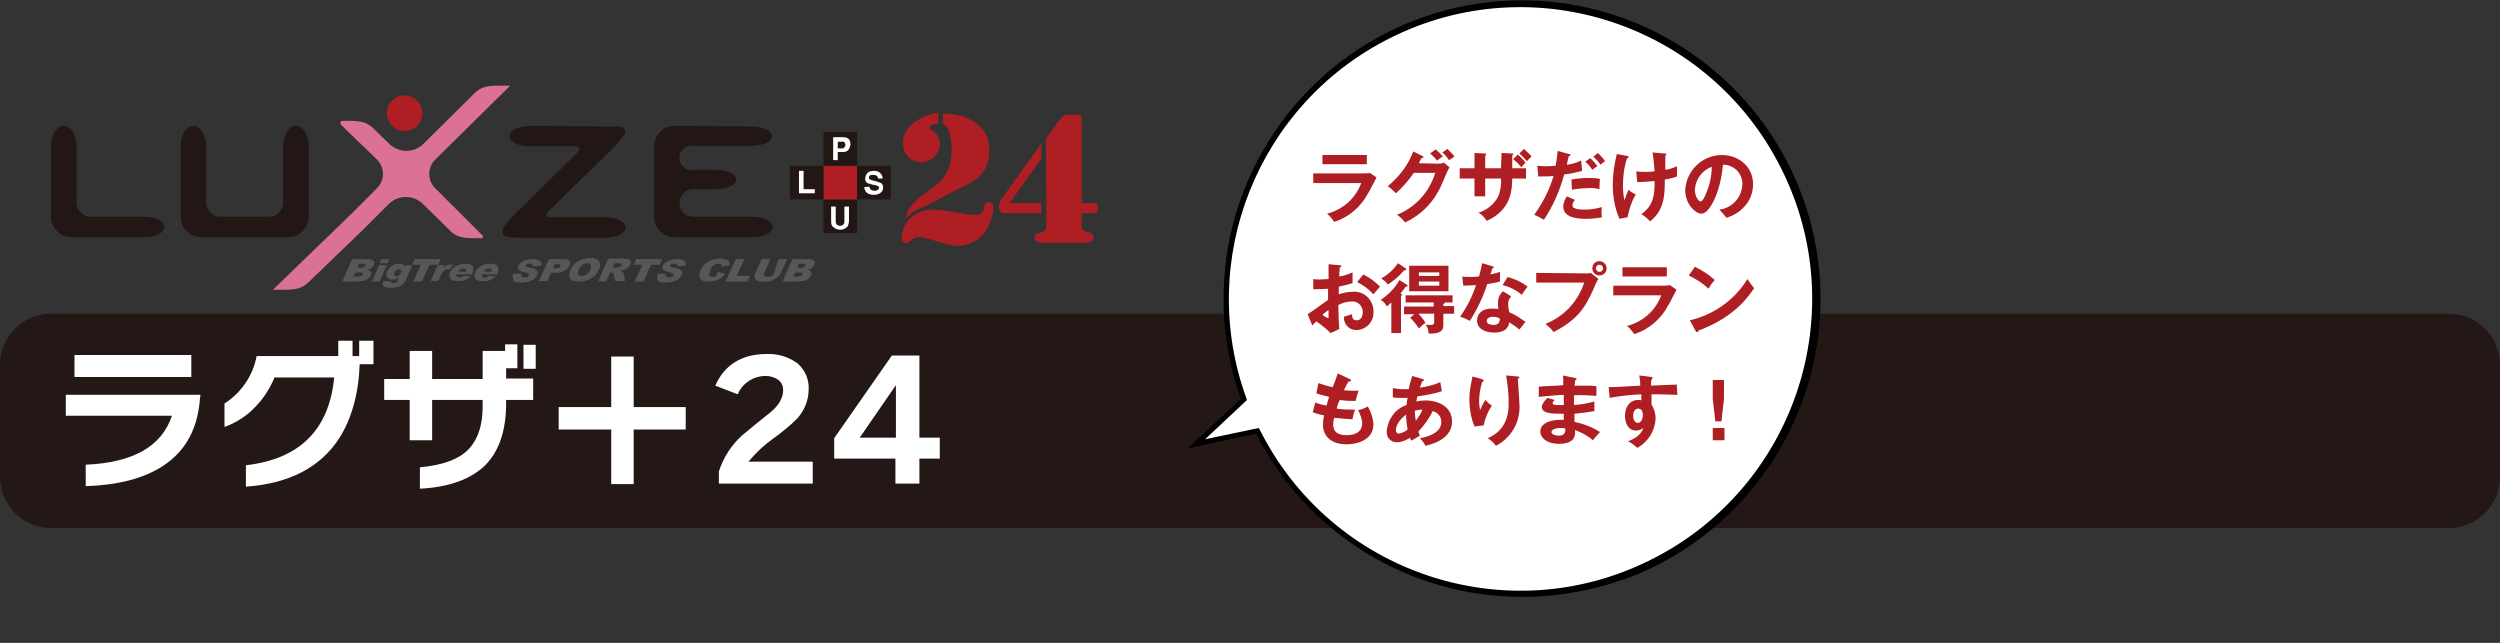<?xml version="1.0" encoding="utf-8"?>
<!-- Generator: Adobe Illustrator 28.1.0, SVG Export Plug-In . SVG Version: 6.00 Build 0)  -->
<svg version="1.1" id="レイヤー_1" xmlns="http://www.w3.org/2000/svg" xmlns:xlink="http://www.w3.org/1999/xlink" x="0px"
	 y="0px" viewBox="0 0 490 126" style="enable-background:new 0 0 490 126;" xml:space="preserve">
<rect x="0" y="0" width="490" height="126" fill="#333333" stroke="none"/>
<style type="text/css">
	.st0{fill:#231815;}
	.st1{fill:#FFFFFF;}
	.st2{fill:#221714;}
	.st3{fill:#AF1E23;}
	.st4{fill:#DC7198;}
	.st5{fill:#585757;}
	.st6{fill:none;}
</style>
<g id="h3ShopInfo03Pc" transform="translate(-460 -4779.008)">
	<g id="グループ_686">
		<g id="グループ_685">
			<path id="長方形_172" class="st0" d="M470,4840.5h470c5.5,0,10,4.5,10,10v22c0,5.5-4.5,10-10,10H470c-5.5,0-10-4.5-10-10v-22
				C460,4845,464.5,4840.5,470,4840.5z"/>
			<g id="グループ_487" transform="translate(0 -3.506)">
				<path id="パス_2042" class="st1" d="M499.2,4860.5c-0.4,6-2.8,10.4-7.2,13.3c-3.8,2.5-8.9,3.8-15.2,4v-4.2
					c9.3-0.4,14.9-3.6,16.9-9.6h-20.8v-4.1h26.4L499.2,4860.5z M497.5,4856.4h-22.9v-4.3h22.9L497.5,4856.4z"/>
				<path id="パス_2043" class="st1" d="M526.5,4868.4c-3.7,5.7-9.8,8.9-18.3,9.5v-4.2c10.5-1.2,16.3-6.9,17.3-17.2h-11.7
					c-0.9,2.2-2.2,4.2-3.9,5.9c-1.6,1.7-3.7,3-5.9,3.8v-4.6c3.3-2.1,5.6-5.5,6.3-9.3h16v-3h2.8v3h1.3v-3h2.8v4.6h-2.7
					C530.3,4859.7,528.9,4864.6,526.5,4868.4z"/>
				<path id="パス_2044" class="st1" d="M564.5,4860.9h-5.3v0.6c0,5.3-1.3,9.3-4,12.1c-2.8,2.8-7.1,4.4-12.9,4.7v-4.2
					c4.5-0.4,7.8-1.6,9.7-3.7c1.7-1.9,2.6-4.6,2.6-8.2v-1.3h-9.9v7.9h-4.4v-7.9h-5v-4.1h5v-5.5h4.4v5.5h9.9v-5.5h4.4v-1.3h2.4v4.7
					h-2.2v2h5.3L564.5,4860.9z M565,4854.8h-2.4v-4.7h2.4V4854.8z"/>
				<path id="パス_2045" class="st1" d="M594.4,4866.7h-10.2v10.7h-4.4v-10.7h-10.3v-4.4h10.3v-9.9h4.4v9.9h10.2V4866.7z"/>
				<path id="パス_2046" class="st1" d="M619.3,4877.3h-18.4v-2.4c0.9-2.7,2.4-5.1,4.5-7c1.8-1.5,3.6-3,5.4-4.4s2.7-3,2.7-4.5
					c0-0.8-0.3-1.5-0.9-2c-0.7-0.5-1.6-0.8-2.5-0.8c-2.4,0-4.6,1.4-5.5,3.6l-4.4-1.7c1.8-4.1,5.2-6.2,10.1-6.2
					c2.2-0.1,4.4,0.6,6.1,1.9c1.4,1.3,2.2,3.1,2.1,5c0,2.1-0.8,4.1-2.2,5.7c-1.5,1.5-3.1,2.8-4.8,4c-1.8,1.3-3.4,2.8-4.8,4.5h12.6
					L619.3,4877.3z"/>
				<path id="パス_2047" class="st1" d="M644.2,4872.4h-4v4.9h-4.7v-4.9h-12v-4l11.3-16.2h5.4v16.1h4V4872.4z M635.6,4868.3V4858
					l-7.1,10.3H635.6z"/>
			</g>
			<g id="レイヤー_2_00000017476142164217237020000016300131776847338661_" transform="translate(0 -3.506)">
				<g id="グループ_500">
					<path id="パス_2048" class="st2" d="M470,4811.2v13.8c0,2.2,1.8,4,4,4h14.2c2,0,4-0.7,4-2s-2-2-4-2h-10.4
						c-1.6,0-2.8-1.3-2.8-2.8v-11c0-2.2-1.1-4-2.5-4S470,4808.9,470,4811.2z"/>
					<path id="パス_2049" class="st2" d="M515.5,4811.2v11c0,1.6-1.3,2.8-2.8,2.8h-9.5c-1.6,0-2.8-1.3-2.8-2.8v-11
						c0-2.2-1.1-4-2.5-4s-2.5,1.7-2.5,4v13.8c0,2.2,1.8,4,4,4h17.1c2.2,0,4-1.8,4-4v-13.8c0-2.2-1.1-4-2.5-4
						S515.5,4808.9,515.5,4811.2z"/>
					<path id="パス_2050" class="st2" d="M563.9,4807.2c-2,0-4,0.7-4,2s2,2,4,2h8.5c0.7,0,1,0.1,1.2,0.3s-0.1,0.6-0.6,1.1
						l-11.9,11.7c-0.4,0.4-2.6,2.6-2.6,3.5c0,1.3,1.2,1.3,4,1.3h16.1c2,0,4-0.7,4-2s-2-2-4-2h-10.3c-0.7,0-1,0-1.2-0.3
						c-0.1-0.2,0.1-0.6,0.6-1.1l12.2-11.9c0.6-0.6,2.6-2.6,2.6-3.4c0-1.2-0.9-1.1-4-1.1L563.9,4807.2L563.9,4807.2z"/>
					<path id="パス_2051" class="st2" d="M592.2,4807.2c-2.2,0-4,1.8-4,4v13.8c0,2.2,1.8,4,4,4h15.2c2,0,4-0.7,4-2s-2-2-4-2H596
						c-1.5,0.1-2.8-1.1-2.8-2.6c-0.1-1.5,1.1-2.8,2.6-2.8c0.1,0,0.2,0,0.3,0h4.2c2,0,4-0.7,4-1.9s-2-1.9-4-1.9H596
						c-1.3,0.3-2.5-0.6-2.8-1.9c-0.3-1.3,0.6-2.5,1.9-2.8c0.3-0.1,0.6-0.1,0.9,0h11.3c2,0,4-0.7,4-1.9s-2-1.9-4-1.9L592.2,4807.2z"
						/>
					<g id="グループ_488">
						<path id="パス_2052" class="st3" d="M542.8,4804.7c0,1.9-1.6,3.5-3.5,3.5s-3.5-1.6-3.5-3.5c0-1.9,1.6-3.5,3.5-3.5
							C541.2,4801.2,542.8,4802.8,542.8,4804.7z"/>
						<path id="パス_2053" class="st4" d="M554.5,4828.6L554.5,4828.6c0.2,0.1,0.2,0.4,0.1,0.5c-0.1,0.1-0.2,0.1-0.3,0.1h0v0h-1.5
							c-2.4,0-3.5-0.4-4.5-1.4l-5.5-5.4c-1.8-1.7-4.7-1.7-6.5,0l-5,5l-10.9,10.5c-1.1,1-2.1,1.4-4.5,1.4l-2.4,0l15.3-14.8l5-5
							c1.6-1.5,1.7-4,0.2-5.6c-0.1-0.1-0.1-0.1-0.2-0.2l-5.8-5.6l-1.2-1.2l0,0c-0.1-0.1-0.1-0.2-0.1-0.3c0-0.2,0.2-0.4,0.4-0.4h0v0
							h1.5c2.4,0,3.4,0.4,4.5,1.4l3.3,3.2c1.8,1.7,4.7,1.7,6.5,0l10.2-10.1c1.1-1,2.1-1.4,4.5-1.4l2.4,0l-14.6,14.4
							c-1.6,1.5-1.7,4-0.2,5.6c0.1,0.1,0.1,0.1,0.2,0.2L554.5,4828.6z"/>
					</g>
					<g id="グループ_490">
						<g id="グループ_489">
							<path id="パス_2054" class="st3" d="M648,4830.7c-2.8,0-5.8-1.7-8-1.7c-1.2,0-1.7,1.2-2.4,1.2c-0.6,0-0.9-0.5-0.9-1.1
								c0.1-1.5,0.7-3,1.9-4c1.3-1,2.8-1.6,4.5-1.5c1.6,0.1,3.1,0.3,4.7,0.6c1.1,0.2,2.2,0.4,3.4,0.4c2.4,0,1.1-2.5,2.6-2.5
								c0.8,0,0.9,0.8,0.9,1.4c-0.2,1.7-0.8,3.3-1.8,4.7C651.6,4829.7,649.9,4830.6,648,4830.7z M643.9,4806.7
								c-0.4,0-1.7,0.3-1.7,0.8c0,0.6,2,0.8,2,3.4c-0.1,1.9-1.7,3.4-3.6,3.4c-2,0-3.6-1.6-3.6-3.6c0-0.1,0-0.2,0-0.3
								c0-3.4,4-5.4,6.9-5.8L643.9,4806.7z M638.2,4823.4c2.9-4.3,8.2-4.1,8.3-11.3c0-0.5,0.1-4.6-1.7-5.3v-2
								c4.5-0.1,9.3,2.2,9.1,7.3c-0.1,3.9-2,5.7-6.2,7.5c0,0-3.2,1.6-6.2,3.3c-1.5,0.5-2.9,1.3-4,2.4
								C637.6,4824.6,637.9,4824,638.2,4823.4L638.2,4823.4z"/>
							<path id="パス_2055" class="st3" d="M664.1,4824.3l-7.2,0c-0.3,0-1.1,0-1.1-1.3c0-0.7,0.3-1.3,0.7-1.8l7.5-10.4h0.1v2.8
								l-6.2,8.7l6.2,0L664.1,4824.3L664.1,4824.3z M665,4809.7l2.6-3.6c0.6-0.6,0.8-1.1,1.5-1.1h1.9c0.9,0,1-0.2,1,1.4v15.9h2.3
								c0.3,0,0.9,0,0.9,1s-0.6,1-0.9,1H672v2.3c0,1,0.1,1.1,1.4,1.5c0.5,0,0.9,0.4,0.9,0.9c0,0,0,0,0,0.1c0,1-1.3,1-1.6,1h-8.3
								c-0.3,0-1.6,0-1.6-1c0-0.5,0.3-0.9,0.8-0.9c0,0,0,0,0.1,0c1.3-0.4,1.4-0.5,1.4-1.5L665,4809.7z"/>
						</g>
					</g>
					<g id="グループ_498">
						<g id="グループ_491">
							<rect id="長方形_173" x="621.4" y="4821.6" class="st2" width="6.6" height="6.6"/>
							<rect id="長方形_174" x="621.4" y="4815" class="st3" width="6.6" height="6.6"/>
							<rect id="長方形_175" x="621.4" y="4808.4" class="st2" width="6.6" height="6.6"/>
							<rect id="長方形_176" x="628" y="4815" class="st2" width="6.6" height="6.6"/>
						</g>
						<g id="グループ_497">
							<g id="グループ_492">
								<rect id="長方形_177" x="614.8" y="4815" class="st2" width="6.6" height="6.6"/>
							</g>
							<g id="グループ_493">
								<path id="パス_2056" class="st1" d="M626.2,4812c-0.3,0.2-0.7,0.4-1.1,0.3h-0.9v1.6h-0.9v-4.5h1.9c0.4,0,0.8,0.1,1.1,0.3
									c0.3,0.3,0.4,0.7,0.4,1.1C626.6,4811.3,626.5,4811.7,626.2,4812z M625.5,4810.4c-0.1-0.1-0.3-0.2-0.5-0.1h-0.8v1.3h0.8
									c0.2,0,0.4,0,0.5-0.2c0.1-0.1,0.2-0.3,0.2-0.5C625.7,4810.7,625.6,4810.6,625.5,4810.4L625.5,4810.4z"/>
							</g>
							<g id="グループ_494">
								<path id="パス_2057" class="st1" d="M616.6,4816h0.9v3.6h2.2v0.8h-3.1V4816z"/>
							</g>
							<g id="グループ_495">
								<path id="パス_2058" class="st1" d="M622.9,4823h0.9v2.7c0,0.2,0,0.5,0.1,0.7c0.3,0.4,0.9,0.5,1.3,0.2
									c0.1-0.1,0.1-0.1,0.2-0.2c0.1-0.2,0.1-0.4,0.1-0.7v-2.7h0.9v2.7c0,0.4-0.1,0.8-0.2,1.1c-0.7,0.9-2,1-2.9,0.2
									c-0.1-0.1-0.2-0.2-0.2-0.2c-0.2-0.3-0.2-0.7-0.2-1.1V4823z"/>
							</g>
							<g id="グループ_496">
								<path id="パス_2059" class="st1" d="M630.4,4819.1c0,0.2,0.1,0.3,0.2,0.5c0.2,0.2,0.5,0.3,0.8,0.3c0.2,0,0.4,0,0.5-0.1
									c0.2-0.1,0.4-0.3,0.4-0.5c0-0.1-0.1-0.3-0.2-0.3c-0.2-0.1-0.4-0.2-0.6-0.2l-0.5-0.1c-0.3-0.1-0.7-0.2-1-0.3
									c-0.3-0.2-0.5-0.6-0.4-1c0-0.4,0.2-0.7,0.4-1c0.4-0.3,0.8-0.4,1.3-0.4c0.4,0,0.9,0.1,1.2,0.4c0.3,0.3,0.5,0.7,0.5,1.1h-0.9
									c0-0.2-0.1-0.5-0.4-0.6c-0.2-0.1-0.4-0.1-0.6-0.1c-0.2,0-0.4,0-0.6,0.1c-0.1,0.1-0.2,0.2-0.2,0.4c0,0.2,0.1,0.3,0.2,0.4
									c0.2,0.1,0.4,0.1,0.6,0.2l0.8,0.2c0.3,0.1,0.5,0.2,0.8,0.3c0.3,0.2,0.4,0.6,0.4,0.9c0,0.4-0.2,0.8-0.5,1
									c-0.4,0.3-0.9,0.4-1.3,0.4c-0.5,0-1-0.1-1.4-0.4c-0.3-0.3-0.5-0.7-0.5-1.1L630.4,4819.1L630.4,4819.1z"/>
							</g>
						</g>
					</g>
					<g id="グループ_499">
						<path id="パス_2060" class="st5" d="M529,4833.3h3.1c0.4,0,0.8,0.1,1.1,0.3c0.2,0.2,0.2,0.5,0.1,0.8
							c-0.1,0.3-0.3,0.5-0.6,0.7c-0.2,0.1-0.5,0.2-0.7,0.3c0.3,0,0.5,0.2,0.7,0.4c0.1,0.2,0.1,0.5,0,0.7c-0.1,0.2-0.3,0.4-0.5,0.6
							c-0.2,0.2-0.5,0.3-0.7,0.4c-0.2,0.1-0.5,0.1-0.7,0.1c-0.4,0-0.7,0.1-0.8,0.1h-2.9L529,4833.3z M529.2,4836.7h0.9
							c0.2,0,0.5,0,0.7-0.1c0.1-0.1,0.3-0.2,0.3-0.3c0.1-0.1,0-0.2,0-0.3c-0.2-0.1-0.4-0.1-0.6-0.1h-0.8L529.2,4836.7z M530,4835
							h0.7c0.2,0,0.4,0,0.6-0.1c0.1-0.1,0.2-0.2,0.3-0.3c0.1-0.1,0.1-0.2,0-0.3c-0.1-0.1-0.3-0.1-0.5-0.1h-0.7L530,4835z"/>
						<path id="パス_2061" class="st5" d="M534.3,4834.5h1.5l-1.4,3.2h-1.5L534.3,4834.5z M534.8,4833.3h1.5l-0.4,0.8h-1.5
							L534.8,4833.3z"/>
						<path id="パス_2062" class="st5" d="M539.4,4834.5h1.4l-1.3,3l-0.1,0.1c-0.1,0.2-0.2,0.4-0.4,0.6c-0.2,0.2-0.4,0.3-0.6,0.4
							c-0.2,0.1-0.5,0.2-0.8,0.2c-0.3,0.1-0.6,0.1-0.9,0.1c-0.5,0.1-1,0-1.5-0.3c-0.2-0.2-0.3-0.5-0.1-0.8c0,0,0-0.1,0.1-0.2
							l1.4,0.1c0,0.1,0,0.2,0.1,0.2c0.1,0.1,0.2,0.1,0.4,0.1c0.2,0,0.4,0,0.5-0.1c0.2-0.1,0.3-0.3,0.4-0.5l0.2-0.5
							c-0.2,0.1-0.4,0.2-0.6,0.3c-0.3,0.1-0.5,0.1-0.8,0.1c-0.4,0.1-0.8-0.2-1-0.6c-0.1-0.3-0.1-0.7,0.1-1c0.4-0.9,1.3-1.5,2.3-1.5
							c0.2,0,0.5,0,0.7,0.1c0.2,0.1,0.3,0.2,0.4,0.4L539.4,4834.5z M537.3,4836c-0.1,0.2-0.1,0.3,0,0.5c0.1,0.1,0.2,0.2,0.4,0.2
							c0.2,0,0.4-0.1,0.5-0.2c0.2-0.1,0.3-0.3,0.4-0.5c0.1-0.2,0.1-0.4,0-0.5c-0.1-0.1-0.2-0.2-0.4-0.2c-0.2,0-0.4,0.1-0.5,0.2
							C537.6,4835.6,537.4,4835.8,537.3,4836z"/>
						<path id="パス_2063" class="st5" d="M541.3,4833.3h5.1l-0.5,1.1h-1.7l-1.5,3.3h-1.7l1.5-3.3h-1.7L541.3,4833.3z"/>
						<path id="パス_2064" class="st5" d="M545.8,4834.5h1.4l-0.2,0.5c0.2-0.2,0.4-0.3,0.6-0.5c0.4-0.2,0.9-0.2,1.2,0l-0.8,0.9
							c-0.1-0.1-0.2-0.1-0.4-0.1c-0.2,0-0.4,0.1-0.5,0.2c-0.3,0.3-0.5,0.6-0.7,1l-0.5,1.1h-1.5L545.8,4834.5z"/>
						<path id="パス_2065" class="st5" d="M552.5,4836.3h-3c-0.1,0.1-0.1,0.3,0,0.4c0.1,0.1,0.3,0.2,0.5,0.2c0.2,0,0.3,0,0.5-0.1
							c0.1-0.1,0.2-0.1,0.4-0.2l1.4,0.1c-0.3,0.3-0.7,0.5-1.1,0.7c-0.5,0.2-1,0.2-1.5,0.2c-0.4,0-0.8,0-1.1-0.2
							c-0.2-0.1-0.4-0.3-0.5-0.6c-0.1-0.3,0-0.6,0.1-0.9c0.2-0.5,0.6-0.9,1.1-1.2c0.6-0.3,1.2-0.5,1.8-0.5c0.4,0,0.8,0,1.2,0.2
							c0.2,0.1,0.4,0.3,0.5,0.6c0,0.4,0,0.7-0.2,1L552.5,4836.3z M551.3,4835.8c0.1-0.2,0.1-0.3,0-0.5c-0.1-0.1-0.3-0.2-0.4-0.2
							c-0.2,0-0.5,0.1-0.7,0.2c-0.1,0.1-0.3,0.3-0.4,0.4L551.3,4835.8z"/>
						<path id="パス_2066" class="st5" d="M557.5,4836.3h-3c-0.1,0.2,0,0.5,0.2,0.6c0.1,0.1,0.2,0.1,0.3,0c0.2,0,0.3,0,0.5-0.1
							c0.1-0.1,0.2-0.1,0.3-0.2l1.4,0.1c-0.3,0.3-0.7,0.5-1.1,0.7c-0.5,0.2-1,0.2-1.5,0.2c-0.4,0-0.8,0-1.1-0.2
							c-0.2-0.1-0.4-0.3-0.5-0.6c-0.1-0.3,0-0.6,0.1-0.9c0.2-0.5,0.6-0.9,1.1-1.2c0.6-0.3,1.2-0.5,1.8-0.5c0.4,0,0.8,0,1.2,0.2
							c0.2,0.1,0.4,0.3,0.5,0.6c0,0.4,0,0.7-0.2,1L557.5,4836.3z M556.3,4835.8c0.1-0.2,0.1-0.4,0-0.5c-0.1-0.1-0.3-0.2-0.4-0.2
							c-0.2,0-0.5,0.1-0.7,0.2c-0.1,0.1-0.3,0.3-0.4,0.4L556.3,4835.8z"/>
						<path id="パス_2067" class="st5" d="M560.6,4836.2l1.6-0.1c-0.1,0.2-0.1,0.3,0,0.5c0.1,0.2,0.3,0.3,0.6,0.3
							c0.2,0,0.4,0,0.6-0.1c0.1-0.1,0.3-0.2,0.3-0.3c0.1-0.1,0-0.2,0-0.3c-0.2-0.1-0.5-0.2-0.7-0.3c-0.5-0.1-0.9-0.2-1.3-0.5
							c-0.2-0.2-0.3-0.6-0.1-0.8c0.1-0.2,0.3-0.5,0.5-0.6c0.3-0.2,0.6-0.4,0.9-0.5c0.5-0.1,0.9-0.2,1.4-0.2c0.5,0,1,0.1,1.4,0.3
							c0.3,0.2,0.4,0.6,0.2,1l-1.6,0.1c0.1-0.1,0-0.3-0.1-0.4c-0.1-0.1-0.3-0.2-0.5-0.1c-0.2,0-0.3,0-0.5,0.1
							c-0.1,0-0.2,0.1-0.3,0.2c0,0.1,0,0.1,0,0.2c0.1,0.1,0.3,0.1,0.5,0.2c0.5,0.1,1,0.2,1.4,0.4c0.2,0.1,0.4,0.3,0.5,0.5
							c0.1,0.2,0,0.4-0.1,0.6c-0.1,0.3-0.4,0.6-0.6,0.8c-0.3,0.2-0.7,0.4-1,0.5c-0.4,0.1-0.9,0.2-1.4,0.2c-0.9,0-1.5-0.1-1.7-0.4
							C560.5,4836.9,560.4,4836.5,560.6,4836.2z"/>
						<path id="パス_2068" class="st5" d="M567.6,4833.3h2.8c0.4-0.1,0.9,0.1,1.2,0.3c0.2,0.3,0.2,0.7,0,1c-0.2,0.4-0.5,0.8-1,1
							c-0.5,0.3-1.1,0.4-1.7,0.4H568l-0.7,1.6h-1.7L567.6,4833.3z M568.4,4835.1h0.4c0.3,0,0.5,0,0.7-0.1c0.2-0.1,0.3-0.2,0.3-0.3
							c0.1-0.1,0.1-0.2,0-0.3c-0.1-0.1-0.3-0.1-0.6-0.1h-0.5L568.4,4835.1z"/>
						<path id="パス_2069" class="st5" d="M571.8,4835.4c0.3-0.7,0.8-1.3,1.5-1.7c0.7-0.4,1.5-0.6,2.3-0.6
							c0.7-0.1,1.3,0.1,1.8,0.6c0.3,0.5,0.3,1.1,0,1.6c-0.2,0.5-0.5,0.9-0.9,1.3c-0.4,0.3-0.8,0.6-1.3,0.8c-0.5,0.2-1.1,0.3-1.6,0.3
							c-0.5,0-1-0.1-1.4-0.2c-0.3-0.1-0.5-0.4-0.6-0.7C571.5,4836.3,571.6,4835.8,571.8,4835.4z M573.4,4835.4
							c-0.2,0.4-0.2,0.8-0.1,0.9c0.2,0.2,0.4,0.3,0.7,0.3c0.3,0,0.7-0.1,1-0.3c0.3-0.3,0.6-0.6,0.7-1c0.2-0.4,0.2-0.7,0.1-0.9
							c-0.2-0.2-0.4-0.3-0.7-0.3c-0.3,0-0.7,0.1-0.9,0.3C573.8,4834.7,573.6,4835.1,573.4,4835.4z"/>
						<path id="パス_2070" class="st5" d="M577.3,4837.6l1.9-4.4h2.8c0.4,0,0.8,0,1.1,0.1c0.2,0,0.4,0.2,0.5,0.4
							c0.1,0.2,0.1,0.5-0.1,0.7c-0.1,0.2-0.3,0.5-0.5,0.6c-0.2,0.2-0.5,0.3-0.7,0.4c-0.2,0.1-0.4,0.1-0.7,0.2c0.1,0,0.3,0.1,0.4,0.2
							c0.1,0.1,0.1,0.1,0.2,0.2c0.1,0.1,0.1,0.2,0.1,0.3l0.2,1.3h-1.9l-0.3-1.3c0-0.1-0.1-0.2-0.2-0.3c-0.1-0.1-0.2-0.1-0.4-0.1
							h-0.1l-0.8,1.8L577.3,4837.6z M580.1,4835h0.7c0.2,0,0.3,0,0.5-0.1c0.1,0,0.2-0.1,0.3-0.1c0.1-0.1,0.2-0.1,0.2-0.3
							c0.1-0.1,0.1-0.2,0-0.3c-0.2-0.1-0.4-0.1-0.6-0.1h-0.7L580.1,4835z"/>
						<path id="パス_2071" class="st5" d="M584.7,4833.3h5.1l-0.5,1.1h-1.7l-1.5,3.3h-1.7l1.5-3.3h-1.7L584.7,4833.3z"/>
						<path id="パス_2072" class="st5" d="M588.9,4836.2l1.6-0.1c-0.1,0.2-0.1,0.3,0,0.5c0.1,0.2,0.3,0.3,0.6,0.3
							c0.2,0,0.4,0,0.6-0.1c0.1-0.1,0.3-0.2,0.3-0.3c0.1-0.1,0-0.2,0-0.3c-0.2-0.1-0.5-0.2-0.7-0.3c-0.5-0.1-0.9-0.2-1.3-0.5
							c-0.2-0.2-0.3-0.6-0.1-0.8c0.1-0.2,0.3-0.5,0.5-0.6c0.3-0.2,0.6-0.4,0.9-0.5c0.5-0.1,0.9-0.2,1.4-0.2c0.5,0,1,0.1,1.4,0.3
							c0.3,0.2,0.4,0.6,0.2,1l-1.6,0.1c0.1-0.1,0-0.3-0.1-0.4c-0.1-0.1-0.3-0.2-0.5-0.1c-0.2,0-0.3,0-0.5,0.1
							c-0.1,0-0.2,0.1-0.3,0.2c0,0.1,0,0.1,0,0.2c0.1,0.1,0.3,0.1,0.5,0.2c0.5,0.1,1,0.2,1.4,0.4c0.2,0.1,0.4,0.3,0.5,0.5
							c0.1,0.2,0,0.4-0.1,0.6c-0.1,0.3-0.4,0.6-0.6,0.8c-0.3,0.2-0.7,0.4-1,0.5c-0.4,0.1-0.9,0.2-1.4,0.2c-0.9,0-1.5-0.1-1.7-0.4
							C588.8,4836.9,588.7,4836.5,588.9,4836.2z"/>
						<path id="パス_2073" class="st5" d="M600.8,4835.8l1.3,0.4c-0.2,0.3-0.5,0.6-0.8,0.8c-0.3,0.2-0.6,0.4-1,0.5
							c-0.4,0.1-0.8,0.2-1.3,0.2c-0.5,0-0.9,0-1.3-0.2c-0.3-0.1-0.5-0.4-0.6-0.7c-0.1-0.5,0-0.9,0.2-1.3c0.3-0.7,0.8-1.3,1.5-1.7
							c0.7-0.4,1.5-0.6,2.3-0.6c0.5,0,1,0.1,1.5,0.3c0.3,0.2,0.5,0.6,0.4,1l-1.6,0.3c0-0.1,0-0.2,0-0.3c0-0.1-0.1-0.2-0.2-0.2
							c-0.1-0.1-0.3-0.1-0.4-0.1c-0.4,0-0.7,0.1-1,0.4c-0.3,0.2-0.5,0.5-0.6,0.9c-0.2,0.5-0.3,0.8-0.2,1c0.2,0.2,0.4,0.3,0.6,0.3
							c0.3,0,0.6-0.1,0.8-0.2C600.4,4836.3,600.6,4836.1,600.8,4835.8z"/>
						<path id="パス_2074" class="st5" d="M604.2,4833.3h1.7l-1.5,3.3h2.6l-0.5,1.1h-4.3L604.2,4833.3z"/>
						<path id="パス_2075" class="st5" d="M612.6,4833.3h1.7l-1.2,2.6c-0.1,0.3-0.3,0.5-0.5,0.7c-0.2,0.2-0.5,0.4-0.7,0.6
							c-0.3,0.2-0.5,0.3-0.8,0.4c-0.4,0.1-0.8,0.2-1.2,0.1c-0.3,0-0.5,0-0.8,0c-0.2,0-0.5-0.1-0.7-0.2c-0.2-0.1-0.3-0.2-0.4-0.4
							c-0.1-0.1-0.1-0.3-0.1-0.5c0-0.3,0.1-0.5,0.2-0.7l1.2-2.6h1.7l-1.2,2.7c-0.1,0.2-0.1,0.4,0,0.6c0.2,0.2,0.4,0.2,0.6,0.2
							c0.3,0,0.5-0.1,0.8-0.2c0.2-0.1,0.4-0.3,0.5-0.6L612.6,4833.3z"/>
						<path id="パス_2076" class="st5" d="M615.3,4833.3h3.1c0.4,0,0.8,0.1,1.1,0.3c0.2,0.2,0.2,0.5,0.1,0.8
							c-0.1,0.3-0.3,0.5-0.6,0.7c-0.2,0.1-0.5,0.2-0.7,0.3c0.3,0,0.5,0.2,0.7,0.4c0.1,0.2,0.1,0.5,0,0.7c-0.1,0.2-0.3,0.4-0.5,0.6
							c-0.2,0.2-0.5,0.3-0.7,0.4c-0.2,0.1-0.5,0.1-0.7,0.1c-0.4,0-0.7,0.1-0.8,0.1h-2.9L615.3,4833.3z M615.4,4836.7h0.9
							c0.2,0,0.5,0,0.7-0.1c0.1-0.1,0.3-0.2,0.3-0.3c0.1-0.1,0-0.2,0-0.3c-0.2-0.1-0.4-0.1-0.6-0.1h-0.8L615.4,4836.7z M616.2,4835
							h0.7c0.2,0,0.4,0,0.6-0.1c0.1-0.1,0.2-0.2,0.3-0.3c0.1-0.1,0.1-0.2,0-0.3c-0.1-0.1-0.3-0.1-0.5-0.1h-0.7L616.2,4835z"/>
					</g>
				</g>
			</g>
			<path id="合体_2" class="st1" d="M706.4,4863.4l-12,2.6l9.3-8.7c-10.9-30.1,4.6-63.4,34.7-74.3c30.1-10.9,63.4,4.6,74.3,34.7
				c10.9,30.1-4.6,63.4-34.7,74.3C750.4,4902,719.6,4889.8,706.4,4863.4z"/>
			<path id="合体_2_-_アウトライン" d="M758.3,4896c-22,0-42.2-12.4-52.1-32l-13.4,2.9l10.4-9.7
				c-6.2-17.5-3.8-36.9,6.6-52.3c6.3-9.4,15.3-16.8,25.7-21.2c18.2-7.7,39.1-5.7,55.5,5.4c9.4,6.3,16.8,15.3,21.2,25.7
				c7.7,18.2,5.7,39.1-5.4,55.5c-6.3,9.4-15.3,16.8-25.7,21.2C773.9,4894.4,766.1,4896,758.3,4896z M706.7,4862.9l0.2,0.3
				c14.1,28.2,48.5,39.7,76.7,25.5c28.2-14.1,39.7-48.5,25.5-76.7c-14.1-28.2-48.5-39.7-76.7-25.5c-25.9,13-38,43.4-28.1,70.6
				l0.1,0.3l-0.2,0.2l-8,7.5L706.7,4862.9z"/>
			<g id="グループ_533" transform="translate(0 -3.506)">
				<path id="パス_2255" class="st3" d="M727.2,4816.5c0.4,0,0.9,0,1.3-0.1l1.3,0.9c-0.3,0.5-1.3,2.6-1.6,3
					c-1.4,2.7-3.8,4.8-6.7,5.7c-0.4-0.6-0.9-1.2-1.4-1.6c3.1-0.8,5.6-3,6.7-6h-9.4v-1.9H727.2z M727.9,4812.9v1.8h-8.7v-1.8H727.9z"
					/>
				<path id="パス_2256" class="st3" d="M742,4814.6c0.4,0,0.7-0.1,1-0.2l1.1,0.9c-0.3,0.4-1,2.2-1.5,3.3c-1.4,3.3-3.9,6-7.2,7.5
					c-0.5-0.6-1-1.1-1.6-1.5c3.6-1.4,6.4-4.5,7.5-8.2h-4.2c-1,1.5-2.2,2.8-3.5,4c-0.5-0.5-1-1-1.6-1.4c2.2-1.8,4-4.1,5-6.8l1.8,0.9
					c0.1,0,0.2,0.1,0.2,0.2c0,0.2-0.3,0.2-0.4,0.2c-0.2,0.4-0.3,0.6-0.5,1L742,4814.6z M741.4,4811.8c0.5,0.4,1,0.9,1.4,1.4
					c-0.4,0.2-0.8,0.5-1.1,0.8c-0.4-0.5-0.9-1-1.4-1.4L741.4,4811.8z M743.7,4811.7c0.5,0.5,1,1,1.4,1.5c-0.1,0-0.7,0.5-1.1,0.7
					c-0.4-0.6-0.8-1.1-1.3-1.5L743.7,4811.7z"/>
				<path id="パス_2257" class="st3" d="M754.3,4812.5l2.1,0.1c0.1,0,0.2,0,0.2,0.1c0,0.2-0.2,0.2-0.2,0.3v2.5h2.7v2h-2.7
					c0,3.1-0.8,4.4-1.1,5c-0.9,1.5-2.3,2.6-3.9,3.3c-0.4-0.6-0.9-1.2-1.6-1.6c1.6-0.5,3-1.6,3.8-3.1c0.5-1.1,0.7-2.4,0.6-3.6h-3.1
					v3.5h-2.1v-3.5h-2.9v-2h2.9v-3l2,0.1c0.1,0,0.3,0,0.3,0.2c0,0.1-0.1,0.2-0.2,0.2v2.5h3.1L754.3,4812.5z M757.5,4812.8
					c0.5,0.5,1.1,1,1.5,1.6c-0.3,0.3-0.6,0.6-0.8,0.9c-0.5-0.6-1-1.1-1.6-1.6L757.5,4812.8z M758.7,4811.7c0.5,0.5,1.1,1,1.5,1.5
					c-0.3,0.2-0.6,0.5-0.9,0.9c-0.5-0.5-1-1.1-1.5-1.5L758.7,4811.7z"/>
				<path id="パス_2258" class="st3" d="M767.5,4812.7c0.2,0,0.3,0.1,0.3,0.2c0,0.2-0.2,0.2-0.3,0.2c-0.1,0.3-0.4,1.5-0.4,1.7
					c1-0.1,1.9-0.4,2.8-0.8l0.2,2c-1.2,0.3-2.3,0.6-3.5,0.7c-0.9,3.2-2.2,6.2-4,8.9c-0.6-0.4-1.3-0.7-1.9-1c1.7-2.3,3-4.9,3.8-7.6
					c-0.9,0.1-1.6,0.1-3,0.1l-0.2-2.1c0.4,0,0.8,0.1,1.5,0.1c0.3,0,1.1,0,2.1-0.1c0.2-1,0.3-1.9,0.4-2.9L767.5,4812.7z
					 M768.7,4821.7c-0.3,0.3-0.5,0.7-0.5,1.1c0,0.8,1.8,0.8,2.5,0.8c1.1,0,2.2-0.2,3.3-0.5c-0.1,0.3-0.1,0.7-0.1,1
					c0,0.4,0,0.7,0.1,1c-1,0.2-2.1,0.3-3.1,0.3c-1.4,0-4.5-0.1-4.5-2.4c0-0.7,0.3-1.4,0.7-2L768.7,4821.7z M768,4817.7
					c1.1-0.2,2.2-0.3,3.4-0.3c0.7,0,1.5,0,2.2,0.2c-0.1,0.7-0.1,1.3-0.1,2c-0.7-0.2-1.5-0.3-2.2-0.2c-1.1,0-2.2,0.1-3.2,0.3
					L768,4817.7z M771.7,4813.5c0.5,0.5,1,1,1.4,1.6c-0.4,0.2-0.7,0.4-1,0.7c-0.4-0.6-0.9-1.2-1.4-1.6L771.7,4813.5z M773.2,4812.5
					c0.5,0.5,1,1,1.4,1.6c-0.5,0.3-0.5,0.4-0.9,0.7c-0.4-0.6-0.9-1.1-1.4-1.6L773.2,4812.5z"/>
				<path id="パス_2259" class="st3" d="M779,4813.1c0.2,0,0.2,0.1,0.2,0.2c0,0.2-0.3,0.2-0.3,0.3c-0.6,1.7-0.8,3.5-0.8,5.4
					c0,0.9,0.1,1.9,0.3,2.8c0.2-0.7,0.5-1.4,0.8-2.1c0.4,0.4,0.9,0.7,1.4,0.9c-0.8,1.4-1.3,2.9-1.6,4.5l-1.6,0.3
					c-0.9-2.1-1.3-4.4-1.3-6.7c0-2,0.3-4,0.8-6L779,4813.1z M786.2,4812.6c0.3,0,0.4,0,0.4,0.2s-0.1,0.2-0.2,0.2c0,0.9,0,2.8,0,2.8
					c0.8-0.1,1.6-0.4,2.3-0.7c0,0.7,0,1.3,0,2c-0.8,0.3-1.6,0.5-2.4,0.6c0,2.8,0,6-2.9,8.2c-0.5-0.6-1-1-1.7-1.4
					c2.5-1.8,2.6-3.9,2.6-6.5c-1.1,0.1-2.3,0.2-3.4,0.2l-0.2-2.1c0.6,0.1,1.2,0.1,1.9,0.1c0.6,0,1.1,0,1.7-0.1
					c-0.1-1.2-0.2-2.6-0.4-3.7L786.2,4812.6z"/>
				<path id="パス_2260" class="st3" d="M797,4823.6c2.5-0.3,4.4-2.4,4.5-4.9c0.1-2.1-1.6-3.9-3.7-3.9c0,0-0.1,0-0.1,0
					c-0.5,5.6-2.7,9.6-4.2,9.6c-1.2,0-3.2-1.9-3.2-4.6c0.2-3.8,3.3-6.9,7.2-6.9c3.2,0,6.1,2.2,6.1,5.7c0,1.7-0.6,3.3-1.8,4.5
					c-0.9,1-2.1,1.7-3.4,2.1C798,4824.7,797.5,4824.1,797,4823.6z M792.2,4819.7c0,1.3,0.7,2.3,1.1,2.3c0.4,0,0.9-1,1.1-1.6
					c0.7-1.6,1.1-3.4,1.1-5.2C793.6,4815.9,792.3,4817.7,792.2,4819.7z"/>
				<path id="パス_2261" class="st3" d="M722.6,4834.5c0.2,0,0.3,0,0.3,0.2s-0.2,0.2-0.3,0.2c-0.1,1-0.1,1.5-0.1,1.8
					c0.9-0.1,1.7-0.4,2.6-0.8c0,0.7,0,1.4,0,2.1c-0.9,0.3-1.8,0.5-2.7,0.7c0,0.2,0,1.3,0,1.5c0.9-0.3,1.8-0.5,2.7-0.5
					c2.1-0.2,3.9,1.4,4.1,3.5c0,0.1,0,0.2,0,0.4c0.1,1.8-1.2,3.4-3.1,3.6c-0.1,0-0.2,0-0.3,0c-1.3,0-2.3-1-2.4-2.3
					c0-0.1,0-0.2,0-0.3c0.3-0.1,1.3-0.4,1.6-0.5c0,0.4,0,1.2,0.9,1.2c0.8,0,1.2-0.7,1.2-1.6c0-1.2-0.9-2.1-2-2.1c-0.1,0-0.1,0-0.2,0
					c-0.9,0-1.8,0.3-2.6,0.7c0.1,3.1,0.1,3.5,0.2,4.7l-1.7,0.8c-0.9-0.9-1.8-1.6-2.8-2.3c-0.3,0.3-0.5,0.5-0.8,0.8l-0.9-2.2
					c0.7-0.4,3.4-2.4,4-2.8c0-0.7,0-1.5,0-2.2c-0.9,0.1-2.1,0.1-2.9,0.1l0-2c0.4,0.1,0.8,0.1,1.2,0.1c0.7,0,1.6-0.1,1.8-0.1
					c0-0.7,0-2.1,0-2.9L722.6,4834.5z M719.2,4844.2c0.3,0.3,0.7,0.5,1.1,0.7c0.1,0,0.1-0.2,0.1-0.3v-1.3
					C720,4843.5,719.6,4843.9,719.2,4844.2L719.2,4844.2z M727.2,4836.3c1.2,0.6,2.3,1.4,3.3,2.4c-0.5,0.5-0.9,1-1.3,1.5
					c-0.9-1-2-1.8-3.2-2.4L727.2,4836.3z"/>
				<path id="パス_2262" class="st3" d="M735.7,4838.3c0.1,0.1,0.2,0.1,0.2,0.2c0,0.2-0.3,0.2-0.4,0.2c-0.3,0.5-0.6,0.9-1,1.3
					c0.1,0.1,0.3,0.2,0.3,0.3c0,0.1-0.1,0.2-0.2,0.2v7.3h-1.9v-6c-0.3,0.3-0.6,0.5-0.9,0.8c-0.2-0.6-0.7-1-1.2-1.3
					c1.5-1,2.8-2.3,3.7-3.9L735.7,4838.3z M735.5,4835.1c0.1,0,0.1,0.1,0.1,0.2c0,0.1-0.1,0.2-0.2,0.2c0,0,0,0,0,0
					c-0.1,0-0.2,0-0.2,0c-0.9,1.1-2,2-3.2,2.8c-0.1-0.2-0.3-0.6-1.3-1.2c1.3-0.7,2.5-1.8,3.3-3L735.5,4835.1z M742.9,4842.5h2.1v1.5
					h-2.1v2.2c0,1.6-1.3,1.7-2.9,1.7c0-0.7-0.2-1.3-0.6-1.8c0.3,0.1,0.6,0.1,0.9,0.1c0.4,0,0.8,0,0.8-0.6v-1.6h-3.1
					c0.5,0.5,1,1.1,1.4,1.8c-0.5,0.3-0.9,0.7-1.3,1.1c-0.5-0.8-1.1-1.5-1.7-2.1l0.8-0.7h-2v-1.5h5.8v-0.8h-5.5v-1.4h9.2v1.4h-1.5
					c0,0.2-0.2,0.2-0.3,0.3L742.9,4842.5z M743.9,4839.6h-7.7v-5h7.7V4839.6z M742.1,4836.6v-0.7h-4v0.7H742.1z M738.1,4837.7v0.8h4
					v-0.8H738.1z"/>
				<path id="パス_2263" class="st3" d="M746.6,4836.7c0.5,0.1,1.1,0.1,1.6,0.1c0.4,0,0.8,0,1.7-0.1c0.3-1.2,0.5-2,0.6-2.6l2,0.6
					c0.2,0.1,0.3,0.1,0.3,0.2c0,0.2-0.2,0.2-0.3,0.2c-0.1,0.2-0.3,1.1-0.4,1.2c0.6-0.1,1.3-0.3,1.9-0.5c0,0.6,0,1.3,0,1.9
					c-0.8,0.2-1.7,0.4-2.5,0.5c-0.8,2.5-2,5-3.4,7.2c-0.6-0.3-1.2-0.6-1.9-0.8c1.3-1.9,2.4-4,3.1-6.2c-0.5,0-1.7,0.1-2.5,0.1
					L746.6,4836.7z M756.2,4840.6c-0.4,0.4-0.6,0.9-0.6,1.5c0,0.5,0.1,1.1,0.2,1.6c1.2,0.5,2.2,1.2,3.2,1.9c-0.4,0.5-0.8,1-1.2,1.5
					c-0.6-0.5-1.3-1-2-1.4c-0.2,1.9-2.2,2-2.9,2c-2.1,0-3.4-0.9-3.4-2.4c0-1,0.7-2.3,2.9-2.3c0.4,0,0.9,0,1.3,0.1
					c-0.1-0.4-0.1-0.9-0.1-1.3c0-0.9,0.4-1.7,1-2.2L756.2,4840.6z M752.6,4844.6c-0.5,0-1.2,0.2-1.2,0.8c0,0.7,0.9,0.8,1.3,0.8
					c1.1,0,1.2-0.6,1.3-1.2C753.6,4844.7,753.1,4844.6,752.6,4844.6z M755.5,4836.8c1.4,0.4,2.8,1,3.9,1.9c-0.3,0.4-0.8,1-1.1,1.6
					c-1.1-0.9-2.4-1.6-3.8-1.9L755.5,4836.8z"/>
				<path id="パス_2264" class="st3" d="M770.8,4836.1c0.3,0,0.7,0,1-0.1l1.5,1.2c-0.4,0.5-0.6,1.1-0.9,1.8
					c-1.7,3.8-3.1,6.1-7.9,8.6c-0.4-0.6-1-1.1-1.6-1.6c3.6-1.4,6.4-4.4,7.6-8.1h-9.4v-1.9L770.8,4836.1z M774.9,4835.1
					c0,0.8-0.6,1.4-1.4,1.4s-1.4-0.6-1.4-1.4c0-0.8,0.6-1.4,1.4-1.4C774.2,4833.7,774.9,4834.3,774.9,4835.1
					C774.9,4835.1,774.9,4835.1,774.9,4835.1z M772.8,4835.1c0,0.4,0.3,0.7,0.7,0.7s0.7-0.3,0.7-0.7s-0.3-0.7-0.7-0.7
					S772.8,4834.7,772.8,4835.1z"/>
				<path id="パス_2265" class="st3" d="M786,4838.5c0.4,0,0.9,0,1.3-0.1l1.3,0.9c-0.3,0.5-1.3,2.6-1.6,3
					c-1.4,2.7-3.8,4.8-6.7,5.7c-0.4-0.6-0.9-1.2-1.4-1.6c3.1-0.8,5.6-3,6.7-6h-9.4v-1.9H786z M786.7,4834.9v1.8H778v-1.8H786.7z"/>
				<path id="パス_2266" class="st3" d="M792.2,4834.8c1.4,0.7,2.7,1.5,3.9,2.6c-0.5,0.5-0.9,1.1-1.2,1.7
					c-1.2-1.1-2.5-1.9-3.9-2.6L792.2,4834.8z M791.2,4845.3c4.7-1.1,8.8-4,11.3-8.1c0.4,0.6,0.8,1.2,1.3,1.8
					c-1,1.5-3.8,5.7-10.9,8.3c0,0.1,0,0.3-0.3,0.3c-0.1,0-0.2-0.1-0.3-0.3L791.2,4845.3z"/>
				<path id="パス_2267" class="st3" d="M724.5,4856.8c0.1,0,0.3,0.1,0.3,0.3c0,0.2-0.3,0.2-0.5,0.2c-0.3,0.5-0.3,0.5-0.9,1.7
					c1,0.1,1.8,0.1,2.1,0.1c0.3,0,0.6,0,0.8,0c-0.3,0.7-0.4,1.3-0.6,2c-1,0-2,0-3.1-0.2c-0.3,0.6-0.6,1.5-0.6,1.7
					c1.2,0.2,2.4,0.2,3.6,0.2c-0.3,0.8-0.5,1.7-0.5,1.9c-1.6-0.1-2.8-0.2-3.6-0.3c-0.1,0.4-0.2,0.9-0.2,1.3c0,1.6,1.1,2.1,2.6,2.1
					c0.6,0,3.1,0,3.1-2.4c-0.1-0.9-0.4-1.7-0.8-2.5c0.7-0.1,1.3-0.4,1.9-0.7c0.6,1,1,2.2,1.1,3.4c0,3.3-3.4,4-5.3,4
					c-3.3,0-4.6-1.9-4.6-3.8c0-0.6,0.1-1.3,0.2-1.9c-0.7-0.1-1.5-0.3-2.2-0.6l0.5-1.9c0.7,0.3,1.5,0.5,2.2,0.6
					c0.1-0.3,0.2-0.8,0.5-1.7c-0.8-0.2-1.7-0.4-2.5-0.7l0.4-2c0.9,0.3,1.8,0.6,2.8,0.8c0.2-0.4,0.9-2.3,1-2.7L724.5,4856.8z"/>
				<path id="パス_2268" class="st3" d="M733,4858.6c0.7,0.1,1.4,0.2,2.1,0.2c0.1,0,0.5,0,1,0c0.2-0.9,0.4-1.7,0.7-2.6l2,0.6
					c0.1,0,0.3,0.1,0.3,0.2c0,0.2-0.2,0.2-0.3,0.2c-0.2,0.4-0.4,0.9-0.5,1.3c1.4-0.2,2.7-0.5,4-1.1l0.3,1.8c-1.6,0.5-3.2,0.8-4.8,1
					c0,0.2-0.2,0.8-0.2,1c0.6-0.1,1.2-0.2,1.8-0.2c2.6,0,5.2,1.3,5.2,4.1c0,2.6-2.2,4.1-5.2,4.8c-0.3-0.6-0.7-1.1-1.1-1.5
					c1.9-0.3,4.2-1.2,4.2-3.2c0-1-0.7-1.9-1.7-2.1c-0.7,1.5-1.7,2.8-2.8,4c0.1,0.4,0.2,0.6,0.3,0.8c-0.5,0.3-1.2,0.7-1.7,1
					c-0.1-0.2-0.2-0.4-0.2-0.6c-0.8,0.5-1.7,0.9-2.6,0.9c-1.1,0-2-0.8-2-1.9c0-0.1,0-0.2,0-0.3c0.2-2.3,1.7-4.4,3.9-5.1
					c0-0.5,0.1-1,0.2-1.4c-0.3,0-1.1,0-1.3,0c-0.5,0-1.1,0-1.6-0.1L733,4858.6z M735.6,4863.8c-0.5,0.3-2,1.6-2,3
					c0,0.3,0.1,0.7,0.6,0.7c0.6-0.1,1.2-0.4,1.7-0.8C735.7,4865.7,735.6,4864.7,735.6,4863.8L735.6,4863.8z M737.5,4865
					c0.5-0.7,1-1.4,1.3-2.2c-0.5,0-1,0.1-1.5,0.2C737.3,4863.7,737.4,4864.3,737.5,4865L737.5,4865z"/>
				<path id="パス_2269" class="st3" d="M750.4,4856.8c0.2,0.1,0.4,0.1,0.4,0.3s-0.2,0.2-0.3,0.3c-0.4,1.3-0.6,2.6-0.6,3.9
					c0,0.5,0.1,1.1,0.2,1.6c0.3-0.7,0.6-1.3,1-2c0.4,0.4,0.8,0.8,1.3,1.1c-0.8,1.2-1.3,2.5-1.6,3.9l-1.8,0.2c-0.7-1.7-1-3.5-1-5.4
					c0-1.3,0.2-2.5,0.5-3.8c0-0.2,0.1-0.4,0.1-0.6L750.4,4856.8z M757.4,4856.3c0.2,0,0.4,0,0.4,0.2c0,0.2-0.2,0.2-0.3,0.2
					c0,0.5,0.2,2.7,0.2,3.1c0,0.4,0.1,1.1,0.1,1.8c0.3,3.4-1.5,6.7-4.6,8.3c-0.4-0.6-1-1.1-1.6-1.5c2.9-1.3,4.1-3.5,4.1-6.9
					c0-1.8-0.2-3.6-0.5-5.4L757.4,4856.3z"/>
				<path id="パス_2270" class="st3" d="M768.7,4856.6c0.2,0,0.3,0.1,0.3,0.2c0,0.2-0.2,0.2-0.3,0.3c0,0.3,0,0.6-0.1,1
					c0.4,0,1,0,2.1,0c0.9,0,1.4,0,2.2,0.1v1.9c-1.5-0.1-2.9-0.2-4.4-0.1v1.9c1.3-0.1,2.7-0.3,4-0.7v1.9c-1.3,0.2-2.6,0.4-3.9,0.5
					c0,0.3,0,1.4,0,1.6c1.8,0.4,3.5,1,5,2c-0.5,0.5-1,1.1-1.4,1.6c-1-0.9-2.2-1.5-3.5-2c0.1,0.9,0.1,2.7-3.1,2.7
					c-2.6,0-3.7-1.3-3.7-2.4c0-1.9,2.6-2.3,3.8-2.3c0.2,0,0.6,0,0.8,0c0-0.1,0-1.1,0-1.2c-1.8,0-4.3,0.1-4.3-1.3
					c0-0.5,0.3-1,1.1-1.8l1.4,0.4c-0.2,0.2-0.4,0.5-0.4,0.6c0,0.4,0.6,0.4,1.3,0.4c0.3,0,0.6,0,0.9,0c0-0.3,0-1.7,0-2
					c-2.1,0.1-3.6,0.3-4.9,0.4v-2c0.8-0.1,4.2-0.2,4.8-0.3c0-1.4,0-1.5-0.1-1.9L768.7,4856.6z M765.9,4866.4c-0.5,0-1.8,0.1-1.8,0.8
					c0,0.6,1.1,0.7,1.4,0.7c0.9,0,1.4-0.4,1.3-1.4C766.4,4866.4,766.1,4866.4,765.9,4866.4z"/>
				<path id="パス_2271" class="st3" d="M783.6,4856.4c0.2,0,0.3,0.1,0.3,0.2c0,0.1-0.1,0.2-0.2,0.3c-0.1,0.4-0.1,0.8-0.1,1.2
					c4.4-0.2,4.9-0.2,5.1-0.2c0,0.2-0.1,0.5,0,0.7c0,0.4,0,0.9,0.1,1.3c-2.8-0.1-4.4-0.1-5.1-0.1c0,0.3,0,1.2,0,2
					c0.5,0.8,0.8,1.8,0.8,2.7c-0.1,2.4-1.4,4.6-3.6,5.8c-0.5-0.5-1.2-1-1.8-1.3c2.4-0.9,2.8-2.1,3-2.6c-0.4,0.3-0.9,0.5-1.4,0.5
					c-1.8,0-2.2-1.8-2.2-2.9c0-1.8,1-3.1,2.6-3.1c0.2,0,0.4,0,0.6,0.1c0-0.6,0-0.8,0-1.2c-2.1,0.1-4.1,0.3-6.2,0.7l-0.2-2.1
					c0.5,0,1.1,0,6.2-0.3c0-0.7-0.1-1.3-0.2-2L783.6,4856.4z M780.1,4864c0,1.2,0.7,1.4,0.9,1.4c0.6,0,1-0.7,1-1.6
					c0-0.3-0.1-1.2-0.9-1.2C780.6,4862.6,780.1,4863,780.1,4864L780.1,4864z"/>
				<path id="パス_2272" class="st3" d="M798,4866.4v2.4h-2.3v-2.4H798z M797.9,4857v3.7l-0.5,4.4h-1.2l-0.5-4.4v-3.7H797.9z"/>
			</g>
		</g>
	</g>
	<rect id="長方形_259" x="705" y="4780" class="st6" width="175" height="125"/>
</g>
</svg>
